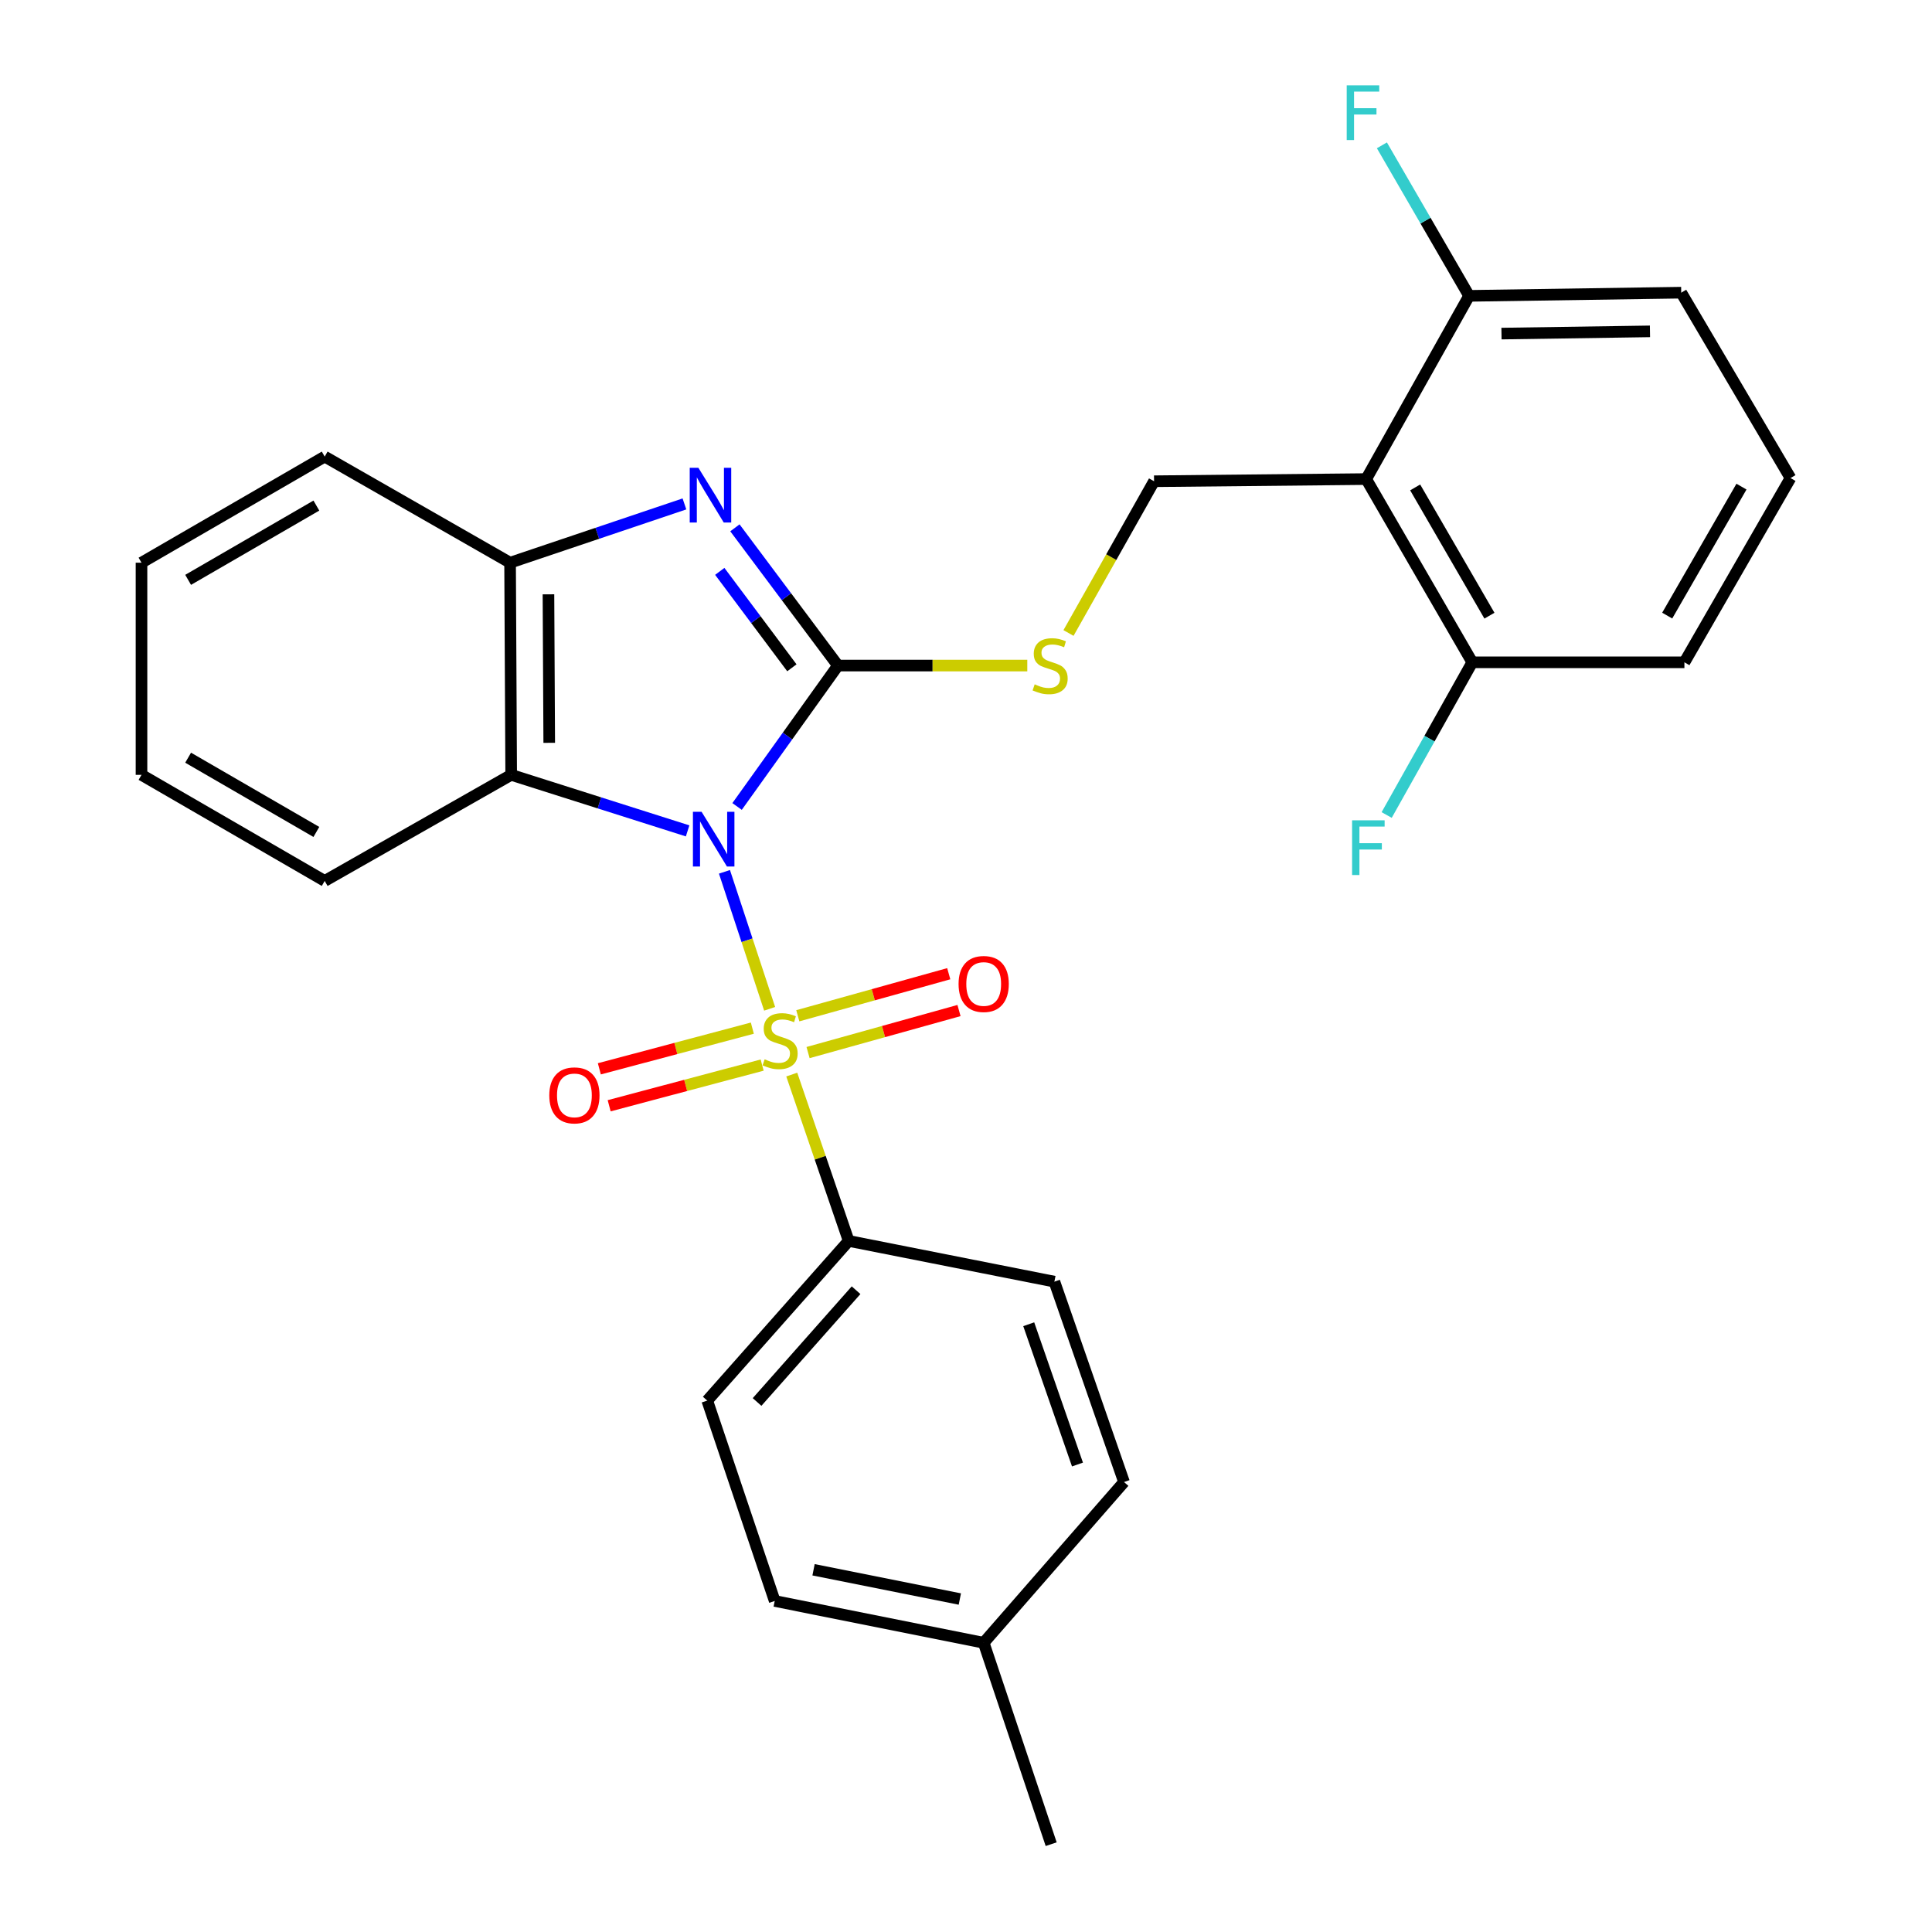<?xml version='1.0' encoding='iso-8859-1'?>
<svg version='1.1' baseProfile='full'
              xmlns='http://www.w3.org/2000/svg'
                      xmlns:rdkit='http://www.rdkit.org/xml'
                      xmlns:xlink='http://www.w3.org/1999/xlink'
                  xml:space='preserve'
width='1000px' height='1000px' viewBox='0 0 1000 1000'>
<!-- END OF HEADER -->
<rect style='opacity:1.0;fill:#FFFFFF;stroke:none' width='1000' height='1000' x='0' y='0'> </rect>
<path class='bond-0' d='M 374.975,451.253 L 386.671,486.706' style='fill:none;fill-rule:evenodd;stroke:#0000FF;stroke-width:6px;stroke-linecap:butt;stroke-linejoin:miter;stroke-opacity:1' />
<path class='bond-0' d='M 386.671,486.706 L 398.366,522.158' style='fill:none;fill-rule:evenodd;stroke:#CCCC00;stroke-width:6px;stroke-linecap:butt;stroke-linejoin:miter;stroke-opacity:1' />
<path class='bond-1' d='M 381.512,417.426 L 407.614,380.96' style='fill:none;fill-rule:evenodd;stroke:#0000FF;stroke-width:6px;stroke-linecap:butt;stroke-linejoin:miter;stroke-opacity:1' />
<path class='bond-1' d='M 407.614,380.96 L 433.716,344.494' style='fill:none;fill-rule:evenodd;stroke:#000000;stroke-width:6px;stroke-linecap:butt;stroke-linejoin:miter;stroke-opacity:1' />
<path class='bond-3' d='M 355.909,430.065 L 310.249,415.565' style='fill:none;fill-rule:evenodd;stroke:#0000FF;stroke-width:6px;stroke-linecap:butt;stroke-linejoin:miter;stroke-opacity:1' />
<path class='bond-3' d='M 310.249,415.565 L 264.588,401.064' style='fill:none;fill-rule:evenodd;stroke:#000000;stroke-width:6px;stroke-linecap:butt;stroke-linejoin:miter;stroke-opacity:1' />
<path class='bond-7' d='M 409.812,556.198 L 424.544,599.249' style='fill:none;fill-rule:evenodd;stroke:#CCCC00;stroke-width:6px;stroke-linecap:butt;stroke-linejoin:miter;stroke-opacity:1' />
<path class='bond-7' d='M 424.544,599.249 L 439.276,642.3' style='fill:none;fill-rule:evenodd;stroke:#000000;stroke-width:6px;stroke-linecap:butt;stroke-linejoin:miter;stroke-opacity:1' />
<path class='bond-9' d='M 389.407,532.166 L 349.813,542.692' style='fill:none;fill-rule:evenodd;stroke:#CCCC00;stroke-width:6px;stroke-linecap:butt;stroke-linejoin:miter;stroke-opacity:1' />
<path class='bond-9' d='M 349.813,542.692 L 310.219,553.219' style='fill:none;fill-rule:evenodd;stroke:#FF0000;stroke-width:6px;stroke-linecap:butt;stroke-linejoin:miter;stroke-opacity:1' />
<path class='bond-9' d='M 394.489,551.281 L 354.896,561.808' style='fill:none;fill-rule:evenodd;stroke:#CCCC00;stroke-width:6px;stroke-linecap:butt;stroke-linejoin:miter;stroke-opacity:1' />
<path class='bond-9' d='M 354.896,561.808 L 315.302,572.335' style='fill:none;fill-rule:evenodd;stroke:#FF0000;stroke-width:6px;stroke-linecap:butt;stroke-linejoin:miter;stroke-opacity:1' />
<path class='bond-10' d='M 418.251,544.813 L 457.315,533.932' style='fill:none;fill-rule:evenodd;stroke:#CCCC00;stroke-width:6px;stroke-linecap:butt;stroke-linejoin:miter;stroke-opacity:1' />
<path class='bond-10' d='M 457.315,533.932 L 496.379,523.051' style='fill:none;fill-rule:evenodd;stroke:#FF0000;stroke-width:6px;stroke-linecap:butt;stroke-linejoin:miter;stroke-opacity:1' />
<path class='bond-10' d='M 412.943,525.759 L 452.008,514.878' style='fill:none;fill-rule:evenodd;stroke:#CCCC00;stroke-width:6px;stroke-linecap:butt;stroke-linejoin:miter;stroke-opacity:1' />
<path class='bond-10' d='M 452.008,514.878 L 491.072,503.996' style='fill:none;fill-rule:evenodd;stroke:#FF0000;stroke-width:6px;stroke-linecap:butt;stroke-linejoin:miter;stroke-opacity:1' />
<path class='bond-2' d='M 433.716,344.494 L 407.053,308.847' style='fill:none;fill-rule:evenodd;stroke:#000000;stroke-width:6px;stroke-linecap:butt;stroke-linejoin:miter;stroke-opacity:1' />
<path class='bond-2' d='M 407.053,308.847 L 380.39,273.201' style='fill:none;fill-rule:evenodd;stroke:#0000FF;stroke-width:6px;stroke-linecap:butt;stroke-linejoin:miter;stroke-opacity:1' />
<path class='bond-2' d='M 409.878,345.647 L 391.214,320.695' style='fill:none;fill-rule:evenodd;stroke:#000000;stroke-width:6px;stroke-linecap:butt;stroke-linejoin:miter;stroke-opacity:1' />
<path class='bond-2' d='M 391.214,320.695 L 372.55,295.742' style='fill:none;fill-rule:evenodd;stroke:#0000FF;stroke-width:6px;stroke-linecap:butt;stroke-linejoin:miter;stroke-opacity:1' />
<path class='bond-6' d='M 433.716,344.494 L 482.719,344.494' style='fill:none;fill-rule:evenodd;stroke:#000000;stroke-width:6px;stroke-linecap:butt;stroke-linejoin:miter;stroke-opacity:1' />
<path class='bond-6' d='M 482.719,344.494 L 531.723,344.494' style='fill:none;fill-rule:evenodd;stroke:#CCCC00;stroke-width:6px;stroke-linecap:butt;stroke-linejoin:miter;stroke-opacity:1' />
<path class='bond-28' d='M 354.263,260.83 L 309.14,276.042' style='fill:none;fill-rule:evenodd;stroke:#0000FF;stroke-width:6px;stroke-linecap:butt;stroke-linejoin:miter;stroke-opacity:1' />
<path class='bond-28' d='M 309.14,276.042 L 264.017,291.253' style='fill:none;fill-rule:evenodd;stroke:#000000;stroke-width:6px;stroke-linecap:butt;stroke-linejoin:miter;stroke-opacity:1' />
<path class='bond-4' d='M 264.588,401.064 L 264.017,291.253' style='fill:none;fill-rule:evenodd;stroke:#000000;stroke-width:6px;stroke-linecap:butt;stroke-linejoin:miter;stroke-opacity:1' />
<path class='bond-4' d='M 284.282,384.489 L 283.882,307.622' style='fill:none;fill-rule:evenodd;stroke:#000000;stroke-width:6px;stroke-linecap:butt;stroke-linejoin:miter;stroke-opacity:1' />
<path class='bond-20' d='M 264.588,401.064 L 168.063,455.964' style='fill:none;fill-rule:evenodd;stroke:#000000;stroke-width:6px;stroke-linecap:butt;stroke-linejoin:miter;stroke-opacity:1' />
<path class='bond-21' d='M 264.017,291.253 L 168.063,236.332' style='fill:none;fill-rule:evenodd;stroke:#000000;stroke-width:6px;stroke-linecap:butt;stroke-linejoin:miter;stroke-opacity:1' />
<path class='bond-5' d='M 707.138,247.969 L 597.338,249.089' style='fill:none;fill-rule:evenodd;stroke:#000000;stroke-width:6px;stroke-linecap:butt;stroke-linejoin:miter;stroke-opacity:1' />
<path class='bond-11' d='M 707.138,247.969 L 762.049,342.813' style='fill:none;fill-rule:evenodd;stroke:#000000;stroke-width:6px;stroke-linecap:butt;stroke-linejoin:miter;stroke-opacity:1' />
<path class='bond-11' d='M 732.492,252.285 L 770.93,318.675' style='fill:none;fill-rule:evenodd;stroke:#000000;stroke-width:6px;stroke-linecap:butt;stroke-linejoin:miter;stroke-opacity:1' />
<path class='bond-12' d='M 707.138,247.969 L 760.4,153.136' style='fill:none;fill-rule:evenodd;stroke:#000000;stroke-width:6px;stroke-linecap:butt;stroke-linejoin:miter;stroke-opacity:1' />
<path class='bond-8' d='M 553.053,327.636 L 575.196,288.363' style='fill:none;fill-rule:evenodd;stroke:#CCCC00;stroke-width:6px;stroke-linecap:butt;stroke-linejoin:miter;stroke-opacity:1' />
<path class='bond-8' d='M 575.196,288.363 L 597.338,249.089' style='fill:none;fill-rule:evenodd;stroke:#000000;stroke-width:6px;stroke-linecap:butt;stroke-linejoin:miter;stroke-opacity:1' />
<path class='bond-13' d='M 439.276,642.3 L 366.069,724.946' style='fill:none;fill-rule:evenodd;stroke:#000000;stroke-width:6px;stroke-linecap:butt;stroke-linejoin:miter;stroke-opacity:1' />
<path class='bond-13' d='M 443.101,667.812 L 391.856,725.665' style='fill:none;fill-rule:evenodd;stroke:#000000;stroke-width:6px;stroke-linecap:butt;stroke-linejoin:miter;stroke-opacity:1' />
<path class='bond-14' d='M 439.276,642.3 L 545.746,663.376' style='fill:none;fill-rule:evenodd;stroke:#000000;stroke-width:6px;stroke-linecap:butt;stroke-linejoin:miter;stroke-opacity:1' />
<path class='bond-16' d='M 762.049,342.813 L 739.894,382.329' style='fill:none;fill-rule:evenodd;stroke:#000000;stroke-width:6px;stroke-linecap:butt;stroke-linejoin:miter;stroke-opacity:1' />
<path class='bond-16' d='M 739.894,382.329 L 717.739,421.846' style='fill:none;fill-rule:evenodd;stroke:#33CCCC;stroke-width:6px;stroke-linecap:butt;stroke-linejoin:miter;stroke-opacity:1' />
<path class='bond-24' d='M 762.049,342.813 L 871.848,342.813' style='fill:none;fill-rule:evenodd;stroke:#000000;stroke-width:6px;stroke-linecap:butt;stroke-linejoin:miter;stroke-opacity:1' />
<path class='bond-15' d='M 760.4,153.136 L 737.834,114.18' style='fill:none;fill-rule:evenodd;stroke:#000000;stroke-width:6px;stroke-linecap:butt;stroke-linejoin:miter;stroke-opacity:1' />
<path class='bond-15' d='M 737.834,114.18 L 715.268,75.224' style='fill:none;fill-rule:evenodd;stroke:#33CCCC;stroke-width:6px;stroke-linecap:butt;stroke-linejoin:miter;stroke-opacity:1' />
<path class='bond-23' d='M 760.4,153.136 L 870.2,151.487' style='fill:none;fill-rule:evenodd;stroke:#000000;stroke-width:6px;stroke-linecap:butt;stroke-linejoin:miter;stroke-opacity:1' />
<path class='bond-23' d='M 777.167,172.666 L 854.027,171.512' style='fill:none;fill-rule:evenodd;stroke:#000000;stroke-width:6px;stroke-linecap:butt;stroke-linejoin:miter;stroke-opacity:1' />
<path class='bond-18' d='M 366.069,724.946 L 400.991,828.658' style='fill:none;fill-rule:evenodd;stroke:#000000;stroke-width:6px;stroke-linecap:butt;stroke-linejoin:miter;stroke-opacity:1' />
<path class='bond-17' d='M 545.746,663.376 L 581.789,767.099' style='fill:none;fill-rule:evenodd;stroke:#000000;stroke-width:6px;stroke-linecap:butt;stroke-linejoin:miter;stroke-opacity:1' />
<path class='bond-17' d='M 532.469,685.427 L 557.699,758.033' style='fill:none;fill-rule:evenodd;stroke:#000000;stroke-width:6px;stroke-linecap:butt;stroke-linejoin:miter;stroke-opacity:1' />
<path class='bond-19' d='M 581.789,767.099 L 509.154,850.295' style='fill:none;fill-rule:evenodd;stroke:#000000;stroke-width:6px;stroke-linecap:butt;stroke-linejoin:miter;stroke-opacity:1' />
<path class='bond-30' d='M 400.991,828.658 L 509.154,850.295' style='fill:none;fill-rule:evenodd;stroke:#000000;stroke-width:6px;stroke-linecap:butt;stroke-linejoin:miter;stroke-opacity:1' />
<path class='bond-30' d='M 421.096,812.508 L 496.809,827.654' style='fill:none;fill-rule:evenodd;stroke:#000000;stroke-width:6px;stroke-linecap:butt;stroke-linejoin:miter;stroke-opacity:1' />
<path class='bond-25' d='M 509.154,850.295 L 544.087,954.545' style='fill:none;fill-rule:evenodd;stroke:#000000;stroke-width:6px;stroke-linecap:butt;stroke-linejoin:miter;stroke-opacity:1' />
<path class='bond-26' d='M 168.063,455.964 L 73.241,401.064' style='fill:none;fill-rule:evenodd;stroke:#000000;stroke-width:6px;stroke-linecap:butt;stroke-linejoin:miter;stroke-opacity:1' />
<path class='bond-26' d='M 163.75,430.611 L 97.375,392.181' style='fill:none;fill-rule:evenodd;stroke:#000000;stroke-width:6px;stroke-linecap:butt;stroke-linejoin:miter;stroke-opacity:1' />
<path class='bond-29' d='M 168.063,236.332 L 73.241,291.253' style='fill:none;fill-rule:evenodd;stroke:#000000;stroke-width:6px;stroke-linecap:butt;stroke-linejoin:miter;stroke-opacity:1' />
<path class='bond-29' d='M 163.753,261.686 L 97.378,300.131' style='fill:none;fill-rule:evenodd;stroke:#000000;stroke-width:6px;stroke-linecap:butt;stroke-linejoin:miter;stroke-opacity:1' />
<path class='bond-22' d='M 926.759,247.441 L 870.2,151.487' style='fill:none;fill-rule:evenodd;stroke:#000000;stroke-width:6px;stroke-linecap:butt;stroke-linejoin:miter;stroke-opacity:1' />
<path class='bond-31' d='M 926.759,247.441 L 871.848,342.813' style='fill:none;fill-rule:evenodd;stroke:#000000;stroke-width:6px;stroke-linecap:butt;stroke-linejoin:miter;stroke-opacity:1' />
<path class='bond-31' d='M 901.381,251.877 L 862.943,318.637' style='fill:none;fill-rule:evenodd;stroke:#000000;stroke-width:6px;stroke-linecap:butt;stroke-linejoin:miter;stroke-opacity:1' />
<path class='bond-27' d='M 73.241,401.064 L 73.241,291.253' style='fill:none;fill-rule:evenodd;stroke:#000000;stroke-width:6px;stroke-linecap:butt;stroke-linejoin:miter;stroke-opacity:1' />
<path  class='atom-0' d='M 363.139 420.189
L 372.419 435.189
Q 373.339 436.669, 374.819 439.349
Q 376.299 442.029, 376.379 442.189
L 376.379 420.189
L 380.139 420.189
L 380.139 448.509
L 376.259 448.509
L 366.299 432.109
Q 365.139 430.189, 363.899 427.989
Q 362.699 425.789, 362.339 425.109
L 362.339 448.509
L 358.659 448.509
L 358.659 420.189
L 363.139 420.189
' fill='#0000FF'/>
<path  class='atom-1' d='M 395.782 548.297
Q 396.102 548.417, 397.422 548.977
Q 398.742 549.537, 400.182 549.897
Q 401.662 550.217, 403.102 550.217
Q 405.782 550.217, 407.342 548.937
Q 408.902 547.617, 408.902 545.337
Q 408.902 543.777, 408.102 542.817
Q 407.342 541.857, 406.142 541.337
Q 404.942 540.817, 402.942 540.217
Q 400.422 539.457, 398.902 538.737
Q 397.422 538.017, 396.342 536.497
Q 395.302 534.977, 395.302 532.417
Q 395.302 528.857, 397.702 526.657
Q 400.142 524.457, 404.942 524.457
Q 408.222 524.457, 411.942 526.017
L 411.022 529.097
Q 407.622 527.697, 405.062 527.697
Q 402.302 527.697, 400.782 528.857
Q 399.262 529.977, 399.302 531.937
Q 399.302 533.457, 400.062 534.377
Q 400.862 535.297, 401.982 535.817
Q 403.142 536.337, 405.062 536.937
Q 407.622 537.737, 409.142 538.537
Q 410.662 539.337, 411.742 540.977
Q 412.862 542.577, 412.862 545.337
Q 412.862 549.257, 410.222 551.377
Q 407.622 553.457, 403.262 553.457
Q 400.742 553.457, 398.822 552.897
Q 396.942 552.377, 394.702 551.457
L 395.782 548.297
' fill='#CCCC00'/>
<path  class='atom-3' d='M 361.479 242.127
L 370.759 257.127
Q 371.679 258.607, 373.159 261.287
Q 374.639 263.967, 374.719 264.127
L 374.719 242.127
L 378.479 242.127
L 378.479 270.447
L 374.599 270.447
L 364.639 254.047
Q 363.479 252.127, 362.239 249.927
Q 361.039 247.727, 360.679 247.047
L 360.679 270.447
L 356.999 270.447
L 356.999 242.127
L 361.479 242.127
' fill='#0000FF'/>
<path  class='atom-7' d='M 535.548 354.214
Q 535.868 354.334, 537.188 354.894
Q 538.508 355.454, 539.948 355.814
Q 541.428 356.134, 542.868 356.134
Q 545.548 356.134, 547.108 354.854
Q 548.668 353.534, 548.668 351.254
Q 548.668 349.694, 547.868 348.734
Q 547.108 347.774, 545.908 347.254
Q 544.708 346.734, 542.708 346.134
Q 540.188 345.374, 538.668 344.654
Q 537.188 343.934, 536.108 342.414
Q 535.068 340.894, 535.068 338.334
Q 535.068 334.774, 537.468 332.574
Q 539.908 330.374, 544.708 330.374
Q 547.988 330.374, 551.708 331.934
L 550.788 335.014
Q 547.388 333.614, 544.828 333.614
Q 542.068 333.614, 540.548 334.774
Q 539.028 335.894, 539.068 337.854
Q 539.068 339.374, 539.828 340.294
Q 540.628 341.214, 541.748 341.734
Q 542.908 342.254, 544.828 342.854
Q 547.388 343.654, 548.908 344.454
Q 550.428 345.254, 551.508 346.894
Q 552.628 348.494, 552.628 351.254
Q 552.628 355.174, 549.988 357.294
Q 547.388 359.374, 543.028 359.374
Q 540.508 359.374, 538.588 358.814
Q 536.708 358.294, 534.468 357.374
L 535.548 354.214
' fill='#CCCC00'/>
<path  class='atom-10' d='M 284.312 566.964
Q 284.312 560.164, 287.672 556.364
Q 291.032 552.564, 297.312 552.564
Q 303.592 552.564, 306.952 556.364
Q 310.312 560.164, 310.312 566.964
Q 310.312 573.844, 306.912 577.764
Q 303.512 581.644, 297.312 581.644
Q 291.072 581.644, 287.672 577.764
Q 284.312 573.884, 284.312 566.964
M 297.312 578.444
Q 301.632 578.444, 303.952 575.564
Q 306.312 572.644, 306.312 566.964
Q 306.312 561.404, 303.952 558.604
Q 301.632 555.764, 297.312 555.764
Q 292.992 555.764, 290.632 558.564
Q 288.312 561.364, 288.312 566.964
Q 288.312 572.684, 290.632 575.564
Q 292.992 578.444, 297.312 578.444
' fill='#FF0000'/>
<path  class='atom-11' d='M 496.154 509.306
Q 496.154 502.506, 499.514 498.706
Q 502.874 494.906, 509.154 494.906
Q 515.434 494.906, 518.794 498.706
Q 522.154 502.506, 522.154 509.306
Q 522.154 516.186, 518.754 520.106
Q 515.354 523.986, 509.154 523.986
Q 502.914 523.986, 499.514 520.106
Q 496.154 516.226, 496.154 509.306
M 509.154 520.786
Q 513.474 520.786, 515.794 517.906
Q 518.154 514.986, 518.154 509.306
Q 518.154 503.746, 515.794 500.946
Q 513.474 498.106, 509.154 498.106
Q 504.834 498.106, 502.474 500.906
Q 500.154 503.706, 500.154 509.306
Q 500.154 515.026, 502.474 517.906
Q 504.834 520.786, 509.154 520.786
' fill='#FF0000'/>
<path  class='atom-16' d='M 697.059 44.165
L 713.899 44.165
L 713.899 47.405
L 700.859 47.405
L 700.859 56.005
L 712.459 56.005
L 712.459 59.285
L 700.859 59.285
L 700.859 72.485
L 697.059 72.485
L 697.059 44.165
' fill='#33CCCC'/>
<path  class='atom-17' d='M 699.839 424.595
L 716.679 424.595
L 716.679 427.835
L 703.639 427.835
L 703.639 436.435
L 715.239 436.435
L 715.239 439.715
L 703.639 439.715
L 703.639 452.915
L 699.839 452.915
L 699.839 424.595
' fill='#33CCCC'/>
</svg>
